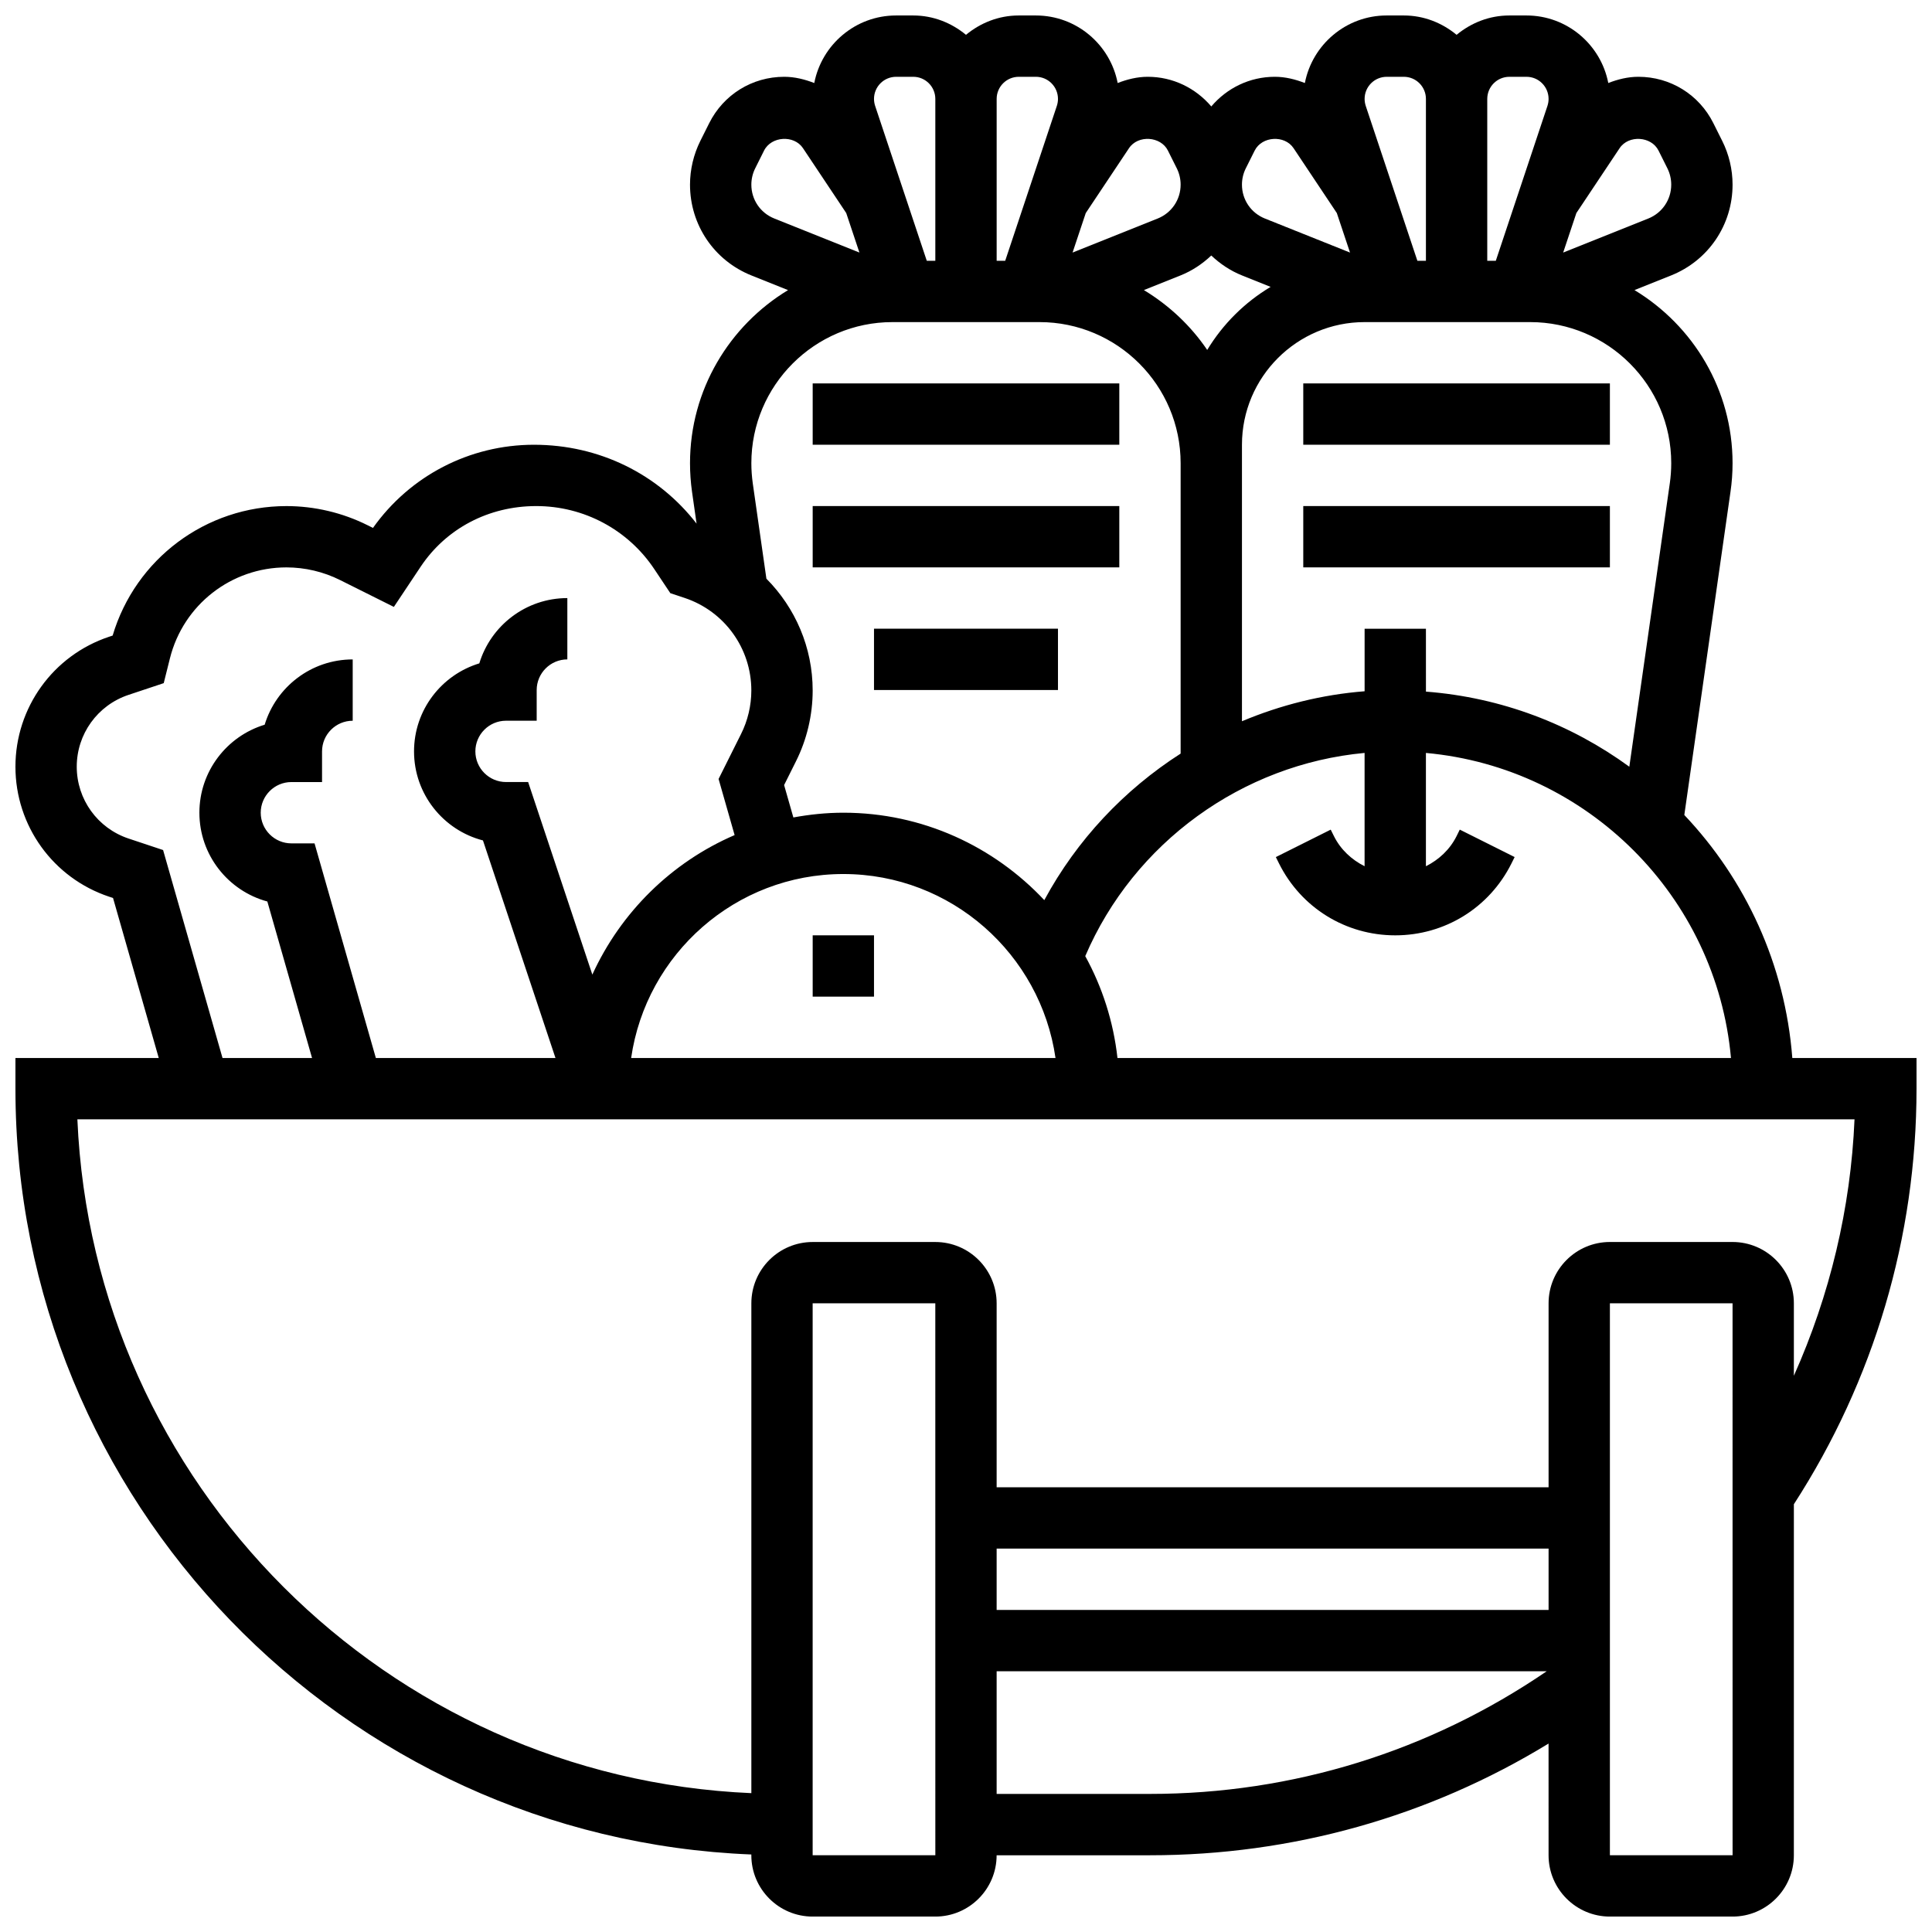 <?xml version="1.0" encoding="UTF-8"?>
<!-- Uploaded to: ICON Repo, www.svgrepo.com, Generator: ICON Repo Mixer Tools -->
<svg width="800px" height="800px" version="1.1" viewBox="144 144 512 512" xmlns="http://www.w3.org/2000/svg">
 <defs>
  <clipPath id="a">
   <path d="m148.09 148.09h503.81v503.81h-503.81z"/>
  </clipPath>
 </defs>
 <g clip-path="url(#a)">
  <path d="m651.9 424.38h-32.918c-1.91-24.867-12.426-47.301-28.621-64.398l12.238-85.656c0.367-2.5 0.547-5.035 0.547-7.57 0-19.453-10.441-36.469-25.988-45.879l9.688-3.875c9.906-3.961 16.301-13.41 16.301-24.07 0-4.008-0.949-8.02-2.738-11.586l-2.356-4.715c-3.789-7.574-11.402-12.281-19.871-12.281-2.797 0-5.445 0.676-7.973 1.648-1.965-10.18-10.926-17.898-21.68-17.898h-4.543c-5.32 0-10.156 1.973-13.973 5.129-3.82-3.156-8.656-5.129-13.988-5.129h-4.543c-10.75 0-19.707 7.719-21.68 17.902-2.516-0.977-5.176-1.652-7.961-1.652-6.641 0-12.676 2.961-16.836 7.859-4.164-4.891-10.199-7.859-16.84-7.859-2.797 0-5.445 0.676-7.973 1.648-1.965-10.18-10.926-17.898-21.68-17.898h-4.543c-5.32 0-10.156 1.973-13.973 5.129-3.82-3.156-8.656-5.129-13.984-5.129h-4.543c-10.75 0-19.707 7.719-21.68 17.902-2.519-0.977-5.18-1.652-7.965-1.652-8.469 0-16.082 4.703-19.875 12.285l-2.352 4.699c-1.785 3.578-2.738 7.59-2.738 11.598 0 10.66 6.394 20.113 16.293 24.07l9.688 3.875c-15.535 9.41-25.98 26.426-25.98 45.879 0 2.535 0.18 5.07 0.535 7.59l1.203 8.418c-10.148-13.109-25.75-20.902-43.098-20.902-17.023 0-32.852 8.207-42.66 22.039l-1.422-0.707c-6.641-3.324-14.074-5.078-21.504-5.078-21.371 0-40.012 14-46.066 34.316l-0.934 0.309c-14.844 4.949-24.824 18.793-24.824 34.445 0 15.652 9.98 29.496 24.824 34.445l1.039 0.34 12.117 42.41h-37.98v8.125c0 109.29 86.762 198.66 195.02 202.95v0.207c0 8.965 7.289 16.25 16.25 16.25h32.504c8.965 0 16.25-7.289 16.25-16.25h40.629c37.672 0 73.883-10.199 105.64-29.602l0.004 29.602c0 8.965 7.289 16.25 16.25 16.25h32.504c8.965 0 16.25-7.289 16.25-16.25l0.004-93.027c21.227-32.828 32.504-70.816 32.504-110.12zm-284.41-48.754c28.594 0 52.266 21.234 56.23 48.754h-112.46c3.965-27.52 27.637-48.754 56.234-48.754zm72.652 48.754c-1.082-9.695-4.039-18.82-8.539-26.996 12.895-30.09 41.613-50.844 74.027-53.852v30.027c-3.422-1.723-6.332-4.387-8.125-7.981l-0.852-1.715-14.539 7.273 0.852 1.715c5.867 11.734 17.664 19.023 30.789 19.023s24.922-7.289 30.789-19.031l0.852-1.715-14.539-7.273-0.848 1.727c-1.797 3.59-4.703 6.258-8.125 7.981v-30.027c42.809 3.883 76.969 38.039 80.844 80.844zm146.38-152.34-10.734 75.148c-15.375-11.215-33.844-18.363-53.898-19.902l-0.004-16.664h-16.25v16.57c-11.32 0.887-22.266 3.648-32.504 7.945v-73.273c0-17.926 14.578-32.504 32.504-32.504h43.863c20.625 0 37.395 16.773 37.395 37.398 0 1.77-0.129 3.543-0.371 5.281zm-121.52-60.328c2.332 2.203 5.055 4.047 8.168 5.289l7.559 3.023c-6.883 4.113-12.652 9.855-16.805 16.715-4.363-6.438-10.117-11.832-16.781-15.863l9.688-3.875c3.117-1.242 5.84-3.086 8.172-5.289zm118.52-27.816 2.356 4.715c0.668 1.332 1.016 2.828 1.016 4.324 0 3.981-2.391 7.5-6.086 8.98l-22.551 9.02 3.496-10.473 11.465-17.195c2.375-3.562 8.395-3.18 10.305 0.629zm-39.523-19.543h4.543c3.223 0 5.848 2.625 5.848 5.859 0 0.633-0.105 1.25-0.301 1.852l-13.684 41.047h-2.266v-42.898c0-3.234 2.625-5.859 5.859-5.859zm-32.504 0h4.543c3.223 0 5.848 2.625 5.848 5.859v42.898h-2.266l-13.684-41.043c-0.195-0.602-0.301-1.227-0.301-1.855 0-3.234 2.625-5.859 5.859-5.859zm-37.34 24.25 2.348-4.695c1.91-3.828 7.93-4.199 10.305-0.641l11.465 17.195 3.496 10.473-22.551-9.02c-3.699-1.48-6.086-5-6.086-8.98 0-1.496 0.348-2.992 1.023-4.332zm-20.648-4.707 2.356 4.715c0.668 1.332 1.016 2.828 1.016 4.324 0 3.981-2.391 7.5-6.086 8.98l-22.551 9.02 3.496-10.473 11.465-17.195c2.367-3.562 8.395-3.18 10.305 0.629zm-39.523-19.543h4.543c3.223 0 5.848 2.625 5.848 5.859 0 0.633-0.105 1.25-0.301 1.852l-13.684 41.047h-2.266v-42.898c0-3.234 2.625-5.859 5.859-5.859zm-32.504 0h4.543c3.223 0 5.848 2.625 5.848 5.859v42.898h-2.266l-13.684-41.043c-0.195-0.602-0.301-1.227-0.301-1.855 0-3.234 2.625-5.859 5.859-5.859zm-38.363 28.582c0-1.496 0.348-2.992 1.023-4.332l2.348-4.703c1.918-3.82 7.938-4.191 10.305-0.641l11.465 17.195 3.496 10.473-22.551-9.02c-3.699-1.473-6.086-4.992-6.086-8.973zm37.395 36.426h38.973c20.625 0 37.395 16.773 37.395 37.398v76.953c-14.969 9.598-27.516 22.875-36.129 38.832-13.348-14.219-32.258-23.168-53.254-23.168-4.527 0-8.938 0.473-13.246 1.258l-2.453-8.582 3.121-6.25c2.914-5.805 4.449-12.312 4.449-18.824 0-11.395-4.606-21.914-12.262-29.617l-3.617-25.305c-0.242-1.754-0.371-3.527-0.371-5.297 0-20.625 16.773-37.398 37.395-37.398zm-193.29 139.91-9.168-3.055c-8.203-2.738-13.715-10.387-13.715-19.031 0-8.645 5.508-16.293 13.715-19.031l9.336-3.113 1.641-6.566c3.551-14.195 16.25-24.109 30.879-24.109 4.918 0 9.832 1.16 14.23 3.363l14.238 7.109 7.109-10.668c6.707-10.051 17.93-16.055 30.621-16.055 12.613 0 24.305 6.242 31.277 16.691l4.258 6.387 3.805 1.27c10.562 3.523 17.664 13.371 17.664 24.512 0 3.996-0.941 7.988-2.731 11.555l-5.949 11.906 4.25 14.871c-16.707 7.191-30.164 20.453-37.703 36.973l-17.016-51.031h-5.859c-4.477 0-8.125-3.648-8.125-8.125 0-4.477 3.648-8.125 8.125-8.125h8.125v-8.125c0-4.477 3.648-8.125 8.125-8.125v-16.25c-10.984 0-20.289 7.297-23.328 17.301-10.004 3.035-17.301 12.336-17.301 23.324 0 11.336 7.769 20.883 18.266 23.598l19.219 57.66h-47.602l-16.25-56.883-6.137 0.004c-4.477 0-8.125-3.648-8.125-8.125 0-4.477 3.648-8.125 8.125-8.125h8.125v-8.125c0-4.477 3.648-8.125 8.125-8.125v-16.25c-10.984 0-20.289 7.297-23.328 17.301-10 3.031-17.301 12.336-17.301 23.32 0 11.238 7.648 20.73 18.008 23.531l11.848 41.477h-23.727zm172.14 266.39v-146.27h32.504l0.008 146.27zm48.758-81.262h146.27v16.25l-146.27 0.004zm0 65.008v-32.504h145.77c-31.059 21.211-67.277 32.504-105.14 32.504zm162.52 16.254v-146.27h32.504l0.008 146.27zm48.754-127.06v-19.211c0-8.965-7.289-16.25-16.25-16.25h-32.504c-8.965 0-16.25 7.289-16.25 16.25v48.754l-146.27 0.004v-48.754c0-8.965-7.289-16.25-16.25-16.25h-32.504c-8.965 0-16.25 7.289-16.25 16.25v129.81c-96.605-4.156-174.45-81.969-178.61-178.57h470.96c-1.008 23.637-6.543 46.609-16.074 67.965z"/>
 </g>
 <path d="m359.37 391.87h16.25v16.25h-16.25z"/>
 <path d="m359.37 245.61h81.258v16.25h-81.258z"/>
 <path d="m359.37 278.11h81.258v16.25h-81.258z"/>
 <path d="m375.62 310.61h48.754v16.25h-48.754z"/>
 <path d="m489.38 245.61h81.258v16.25h-81.258z"/>
 <path d="m489.38 278.11h81.258v16.25h-81.258z"/>
</svg>